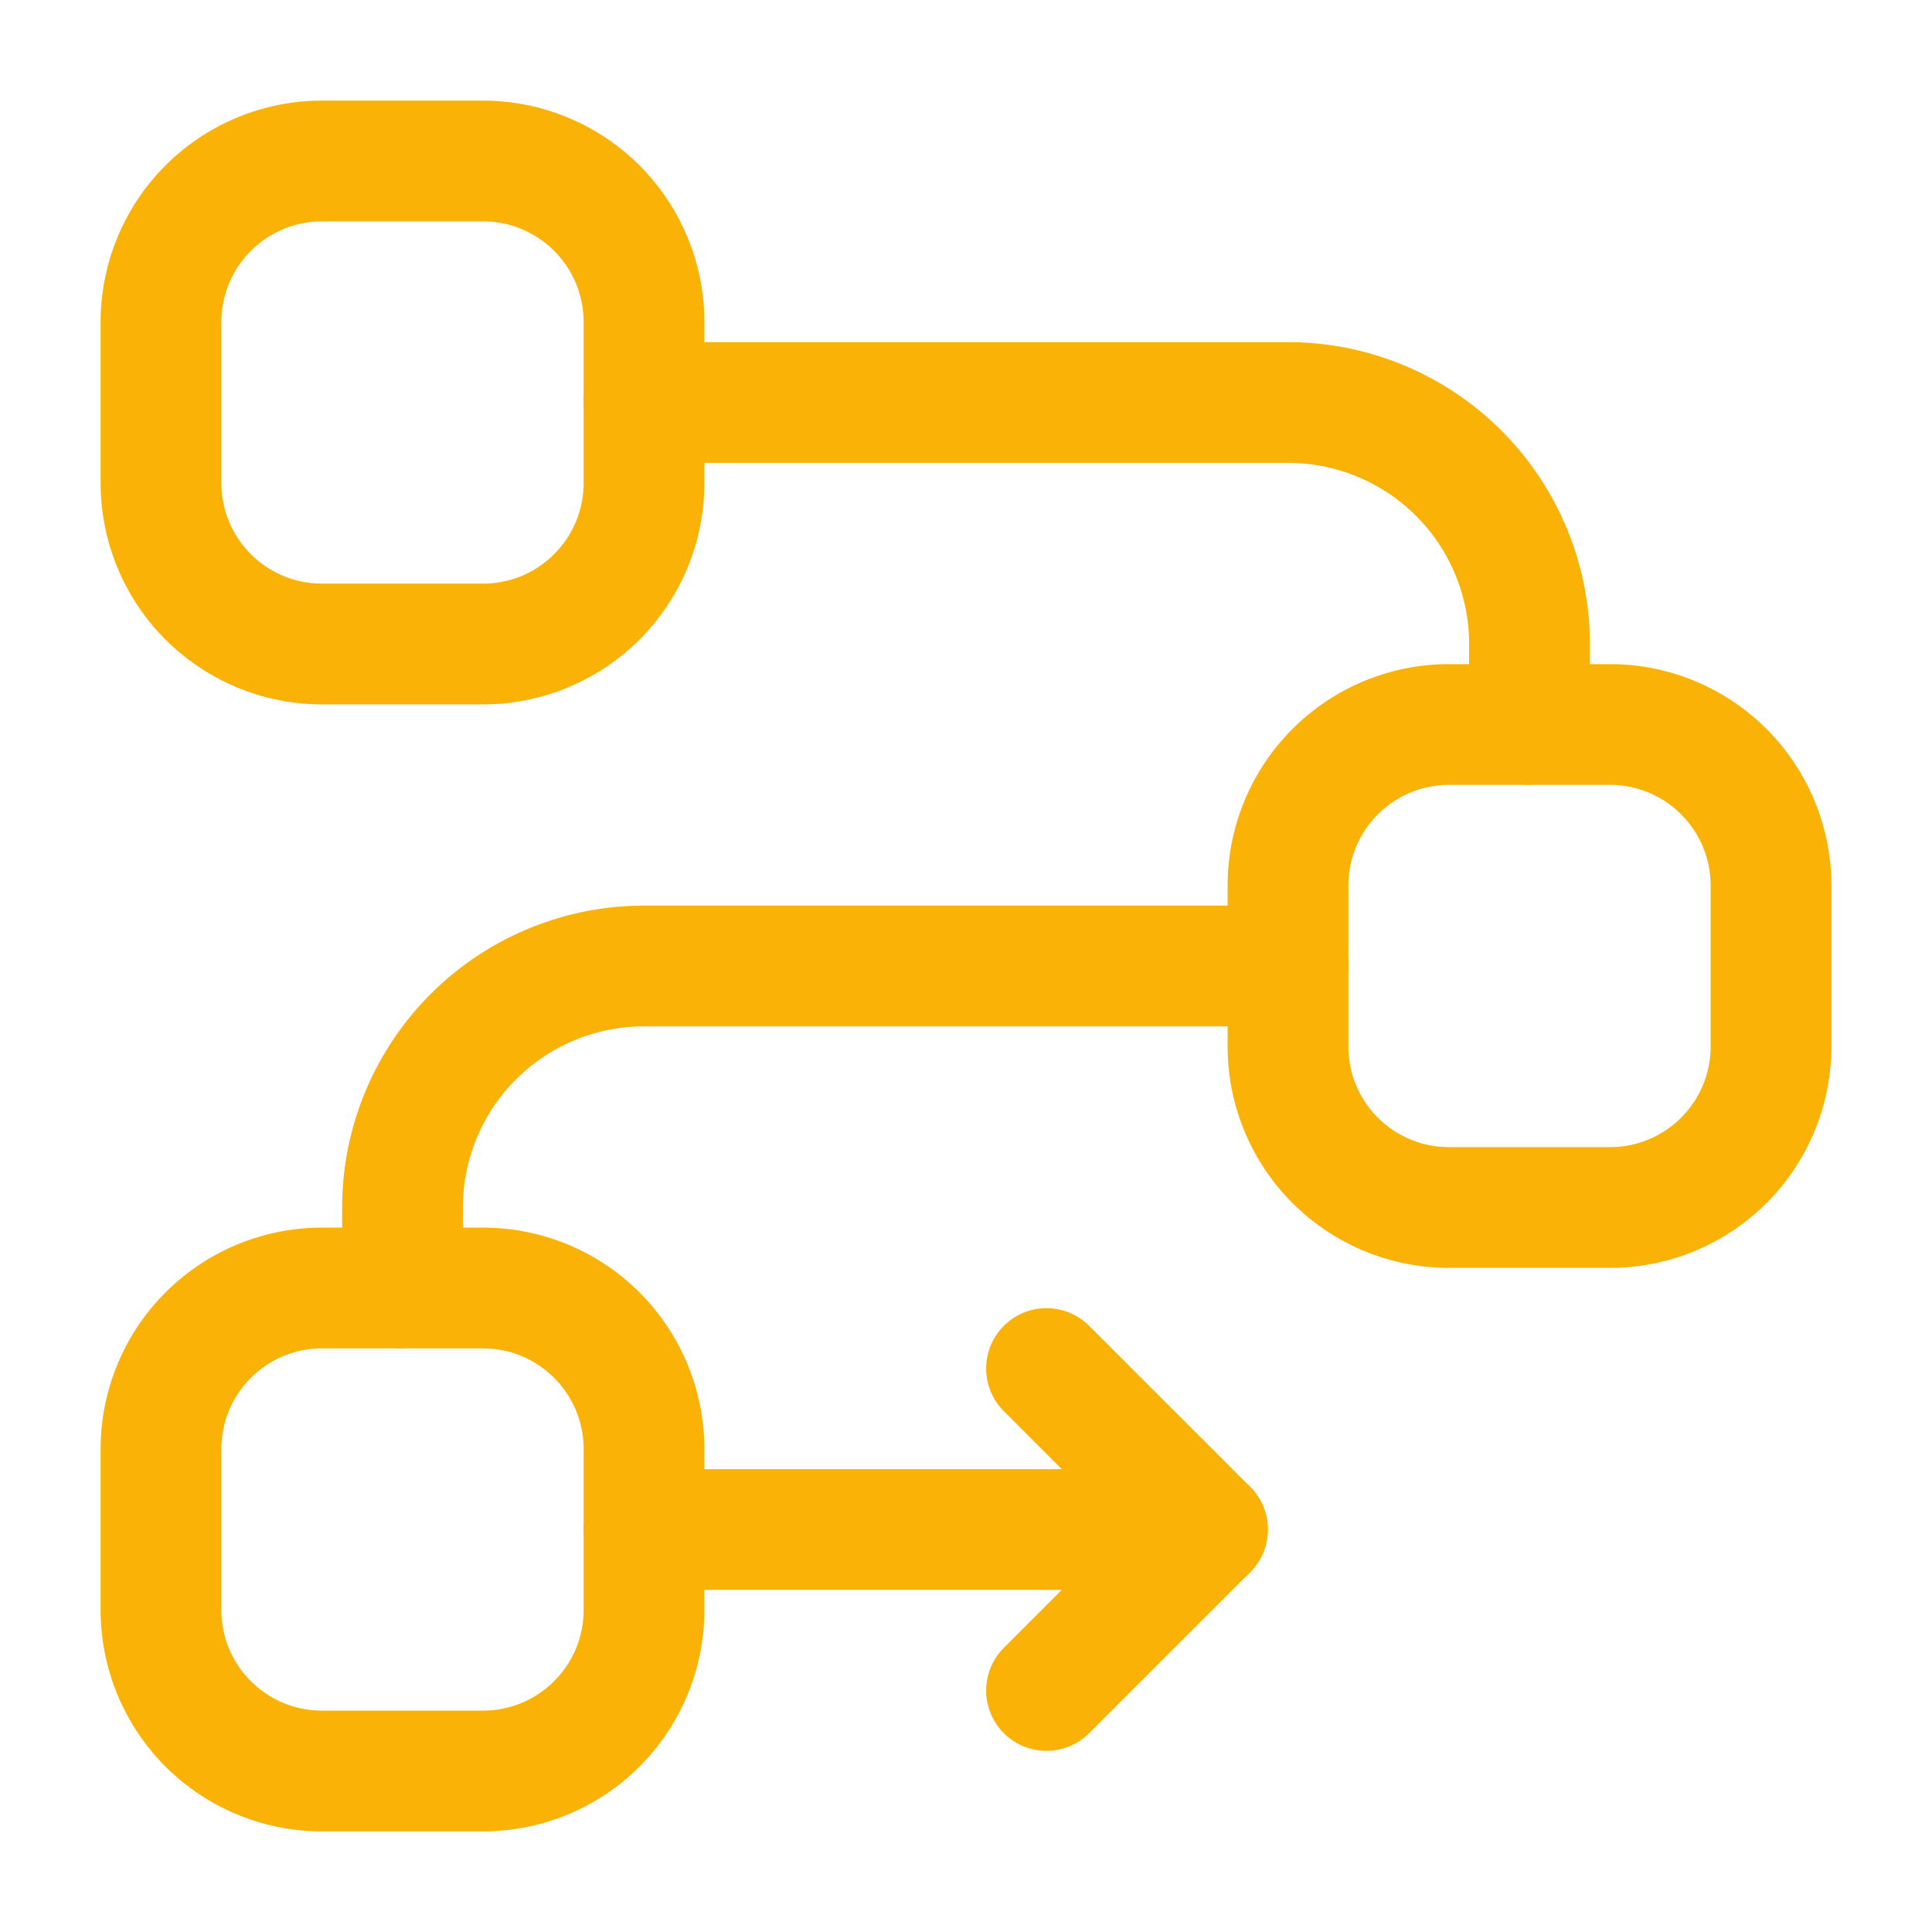 <svg xmlns="http://www.w3.org/2000/svg" version="1.1" xmlns:xlink="http://www.w3.org/1999/xlink" width="512" height="512" x="0" y="0" viewBox="0 0 24 24" style="enable-background:new 0 0 512 512" xml:space="preserve" fill-rule="evenodd" class=""><g><path d="M15.25 11v2A2.75 2.75 0 0 0 18 15.75h2A2.75 2.75 0 0 0 22.75 13v-2A2.75 2.75 0 0 0 20 8.25h-2A2.75 2.75 0 0 0 15.25 11zm1.5 0c0-.69.56-1.25 1.25-1.25h2c.69 0 1.25.56 1.25 1.25v2c0 .69-.56 1.25-1.25 1.25h-2c-.69 0-1.25-.56-1.25-1.25zM1.25 4v2A2.75 2.75 0 0 0 4 8.75h2A2.75 2.75 0 0 0 8.75 6V4A2.75 2.75 0 0 0 6 1.25H4A2.75 2.75 0 0 0 1.25 4zm1.5 0c0-.69.56-1.25 1.25-1.25h2c.69 0 1.25.56 1.25 1.25v2c0 .69-.56 1.25-1.25 1.25H4c-.69 0-1.25-.56-1.25-1.25zM1.25 18v2A2.75 2.75 0 0 0 4 22.75h2A2.75 2.75 0 0 0 8.75 20v-2A2.75 2.75 0 0 0 6 15.25H4A2.75 2.75 0 0 0 1.25 18zm1.5 0c0-.69.56-1.25 1.25-1.25h2c.69 0 1.25.56 1.25 1.25v2c0 .69-.56 1.25-1.25 1.25H4c-.69 0-1.25-.56-1.25-1.25z" fill="#fab207" opacity="1" data-original="#000000" class=""></path><path d="M4.961 16.749 5 16.75l.032-.004c.144-.02.718-.142.718-.759V15A2.25 2.25 0 0 1 8 12.75h8a.75.75 0 0 0 0-1.5H8A3.752 3.752 0 0 0 4.25 15v1c0 .052.005.103.016.152a.748.748 0 0 0 .695.597zM18.961 9.749 19 9.75l.032-.004c.144-.02.718-.142.718-.759V8A3.752 3.752 0 0 0 16 4.25H8a.75.75 0 0 0 0 1.5h8A2.25 2.25 0 0 1 18.25 8v1c0 .052.005.103.016.152a.748.748 0 0 0 .695.597zM8 19.75h7a.75.75 0 0 0 .53-1.28l-2-2a.749.749 0 1 0-1.06 1.06l.719.72H8a.75.75 0 0 0 0 1.5z" fill="#fab207" opacity="1" data-original="#000000" class=""></path><path d="m14.47 18.47-2 2a.749.749 0 1 0 1.06 1.06l2-2a.749.749 0 1 0-1.06-1.06z" fill="#fab207" opacity="1" data-original="#000000" class=""></path></g></svg>
